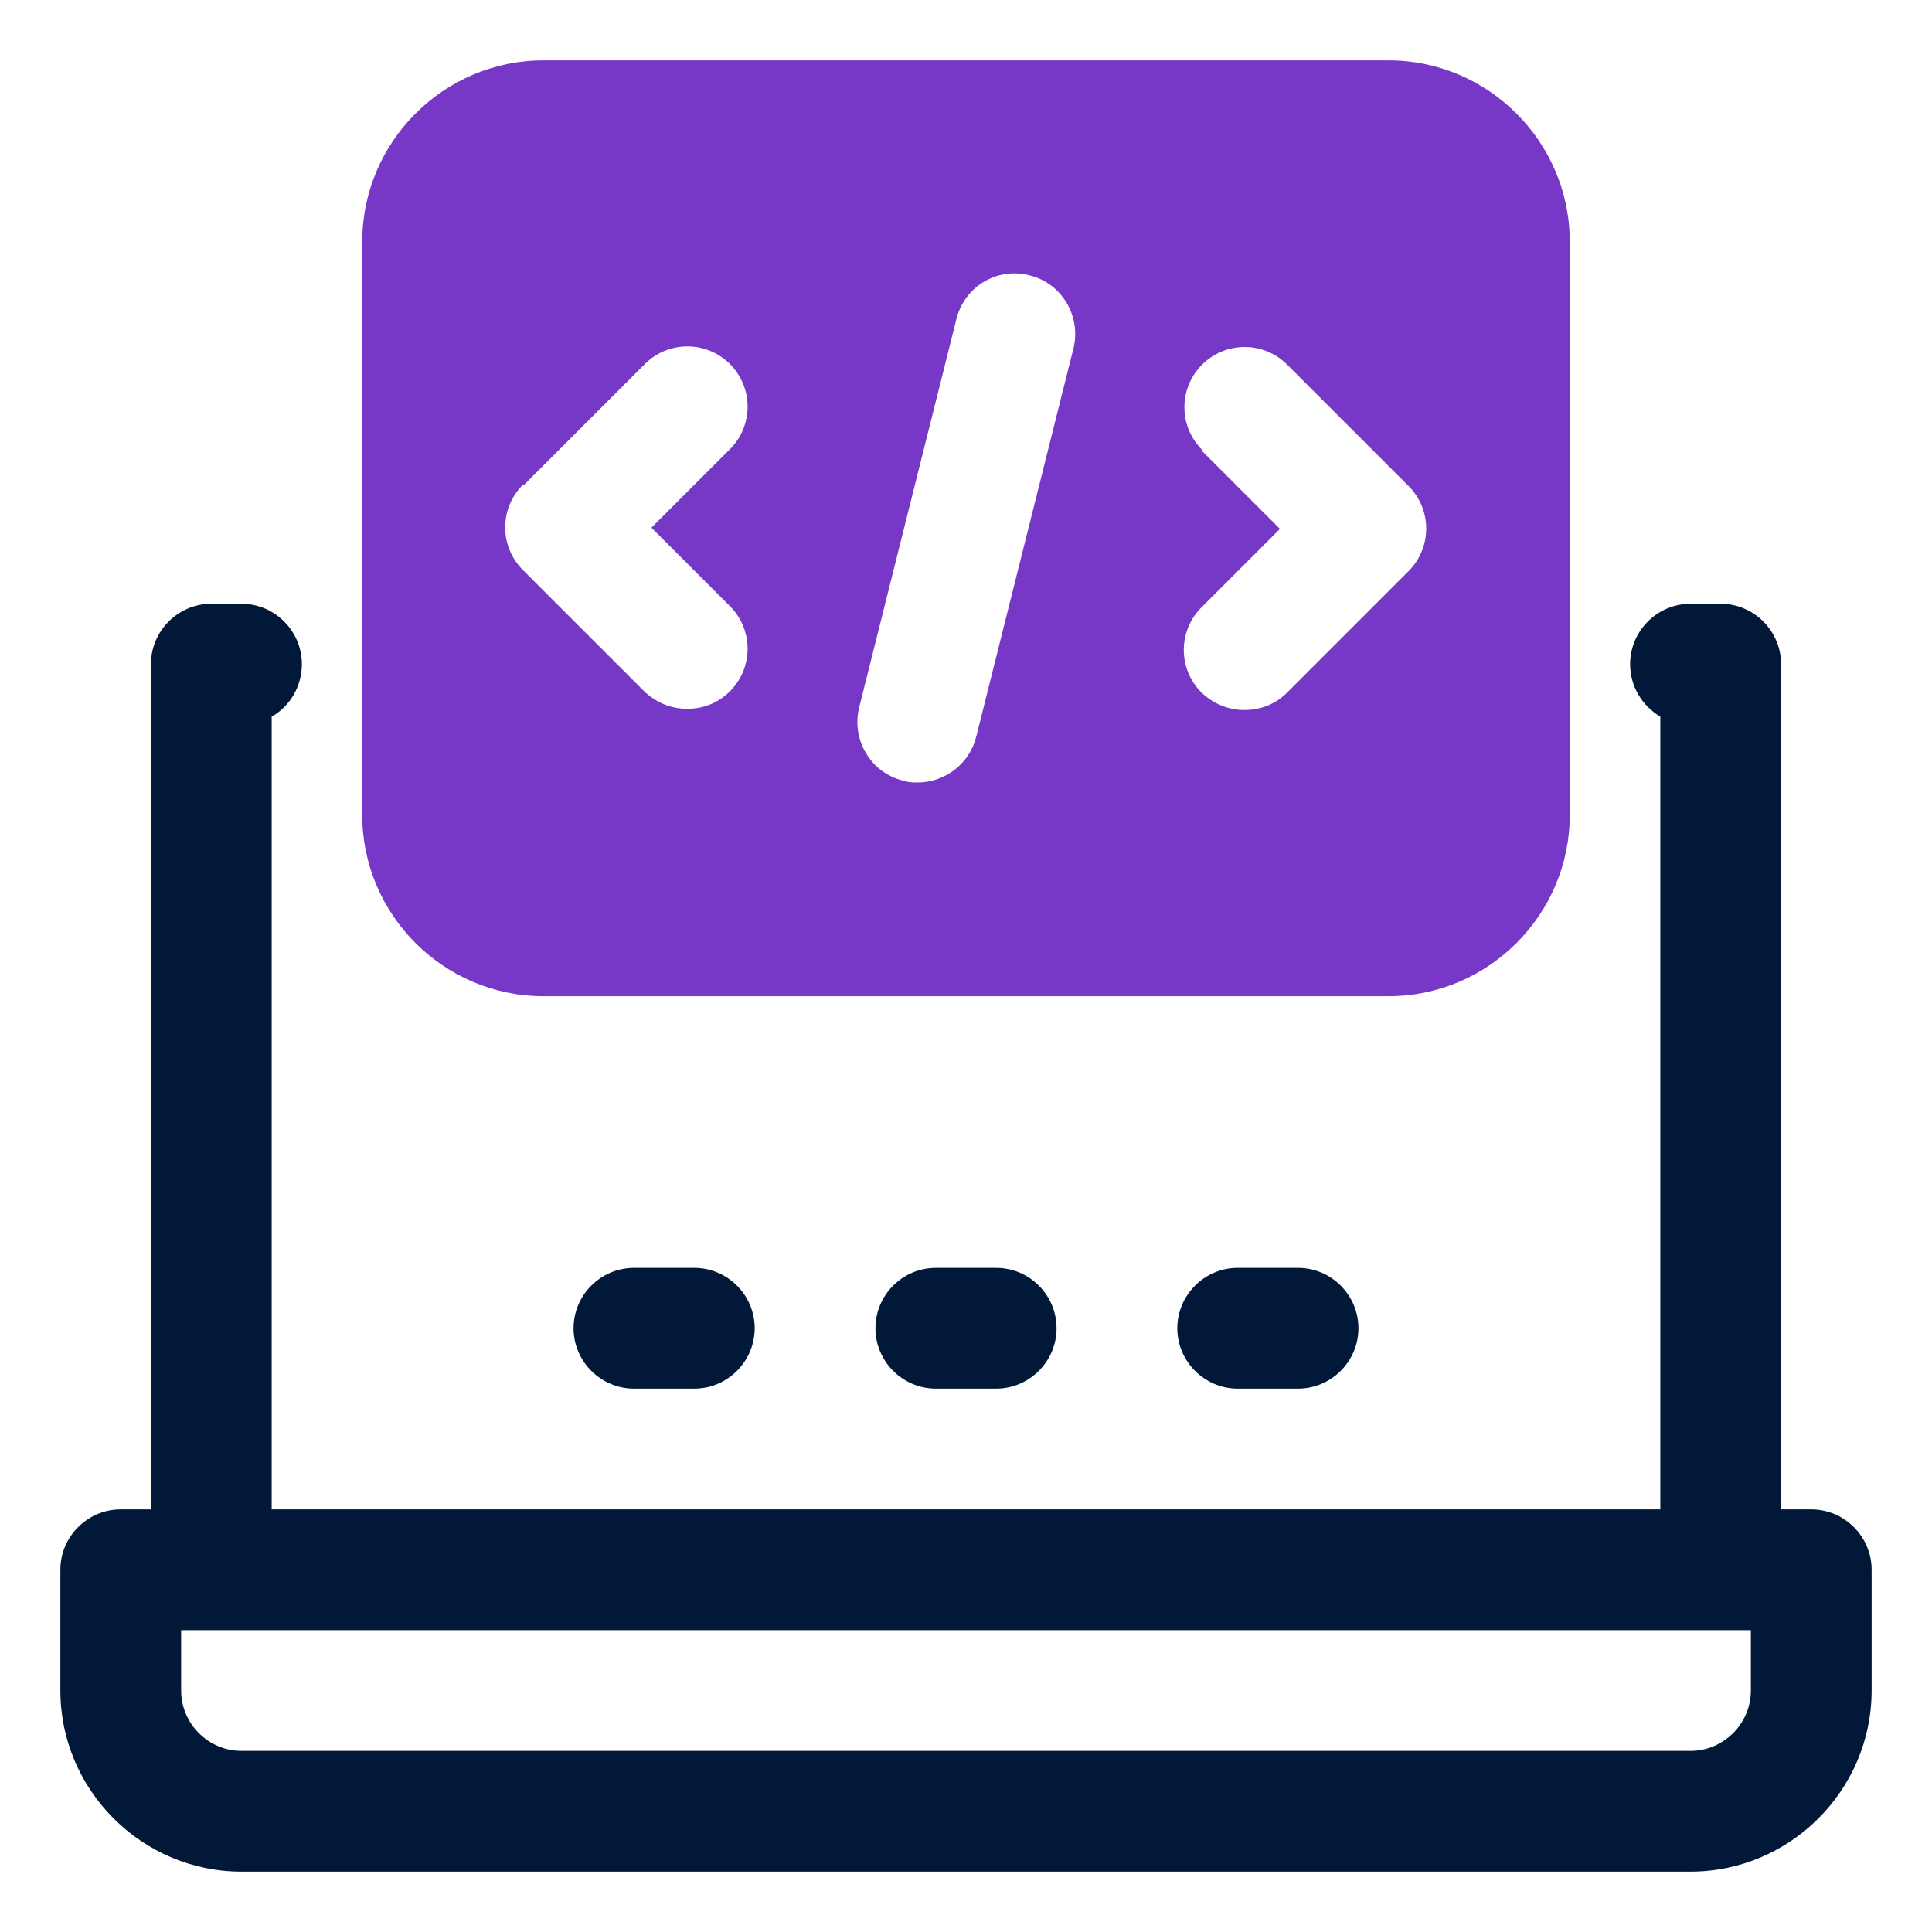 <?xml version="1.0" encoding="UTF-8"?>
<svg xmlns="http://www.w3.org/2000/svg" id="OBJECT" viewBox="0 0 32 32">
  <defs>
    <style> .cls-1 { fill: #7738c8; } .cls-2 { fill: #011839; } </style>
  </defs>
  <g>
    <path class="cls-2" d="m30,25h-.5v-14c0-.55-.45-1-1-1h-.5c-.55,0-1,.45-1,1,0,.37.2.69.5.87v13.13H4.5v-13.13c.3-.17.5-.5.5-.87,0-.55-.45-1-1-1h-.5c-.55,0-1,.45-1,1v14h-.5c-.55,0-1,.45-1,1v2c0,1.65,1.35,3,3,3h24c1.65,0,3-1.35,3-3v-2c0-.55-.45-1-1-1Zm-1,3c0,.55-.45,1-1,1H4c-.55,0-1-.45-1-1v-1h26v1Z"></path>
    <path class="cls-2" d="m10.5,23h1c.55,0,1-.45,1-1s-.45-1-1-1h-1c-.55,0-1,.45-1,1s.45,1,1,1Z"></path>
    <path class="cls-2" d="m15.5,23h1c.55,0,1-.45,1-1s-.45-1-1-1h-1c-.55,0-1,.45-1,1s.45,1,1,1Z"></path>
    <path class="cls-2" d="m20.5,23h1c.55,0,1-.45,1-1s-.45-1-1-1h-1c-.55,0-1,.45-1,1s.45,1,1,1Z"></path>
  </g>
  <path class="cls-1" d="m9,16.5h14c1.65,0,3-1.35,3-3V4c0-1.65-1.35-3-3-3h-14c-1.65,0-3,1.35-3,3v9.5c0,1.65,1.35,3,3,3Zm10.91-9.05c-.39-.39-.39-1.02,0-1.41s1.02-.39,1.41,0l2.01,2.01c.39.39.39,1.02,0,1.41l-2.01,2.01c-.2.2-.45.29-.71.29s-.51-.1-.71-.29c-.39-.39-.39-1.02,0-1.41l1.3-1.3-1.3-1.3Zm-5.68,4.27l1.61-6.43c.13-.54.67-.87,1.21-.73.54.13.86.68.73,1.21l-1.61,6.43c-.11.45-.52.76-.97.76-.08,0-.16,0-.24-.03-.54-.13-.86-.68-.73-1.21Zm-5.56-3.68l2.01-2.01c.39-.39,1.02-.39,1.41,0s.39,1.02,0,1.41l-1.3,1.3,1.3,1.3c.39.39.39,1.02,0,1.41-.2.2-.45.29-.71.29s-.51-.1-.71-.29l-2.01-2.01c-.39-.39-.39-1.02,0-1.41Z"></path>
</svg>
